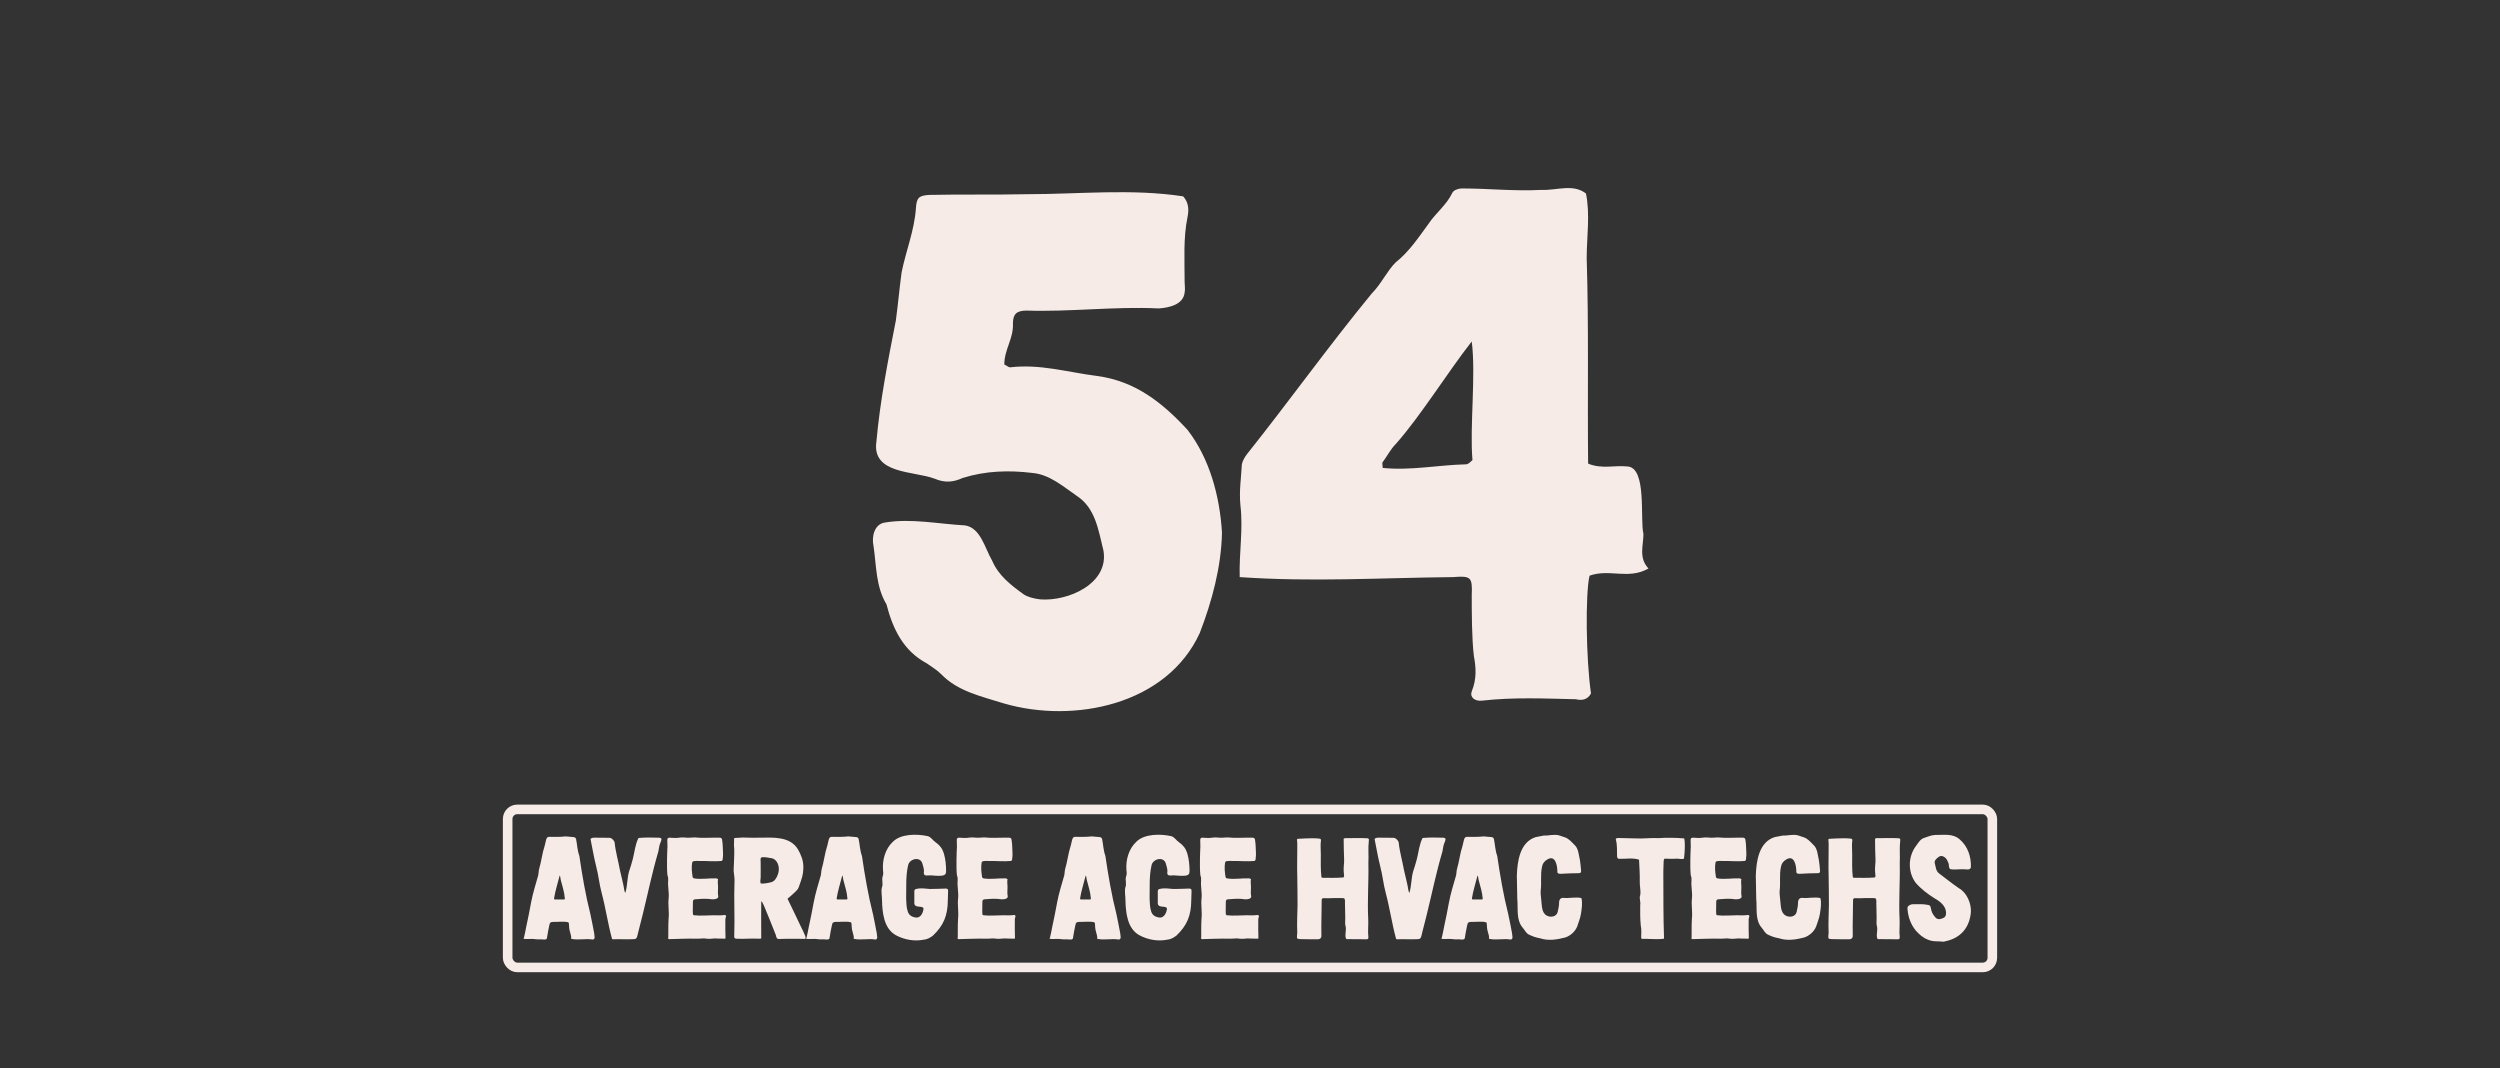 <?xml version="1.0" encoding="UTF-8"?>
<svg xmlns="http://www.w3.org/2000/svg" width="522" height="223" viewBox="0 0 522 223" fill="none">
  <rect x="0" y="0" width="522" height="223" fill="#333333" stroke="none"/>
  <path d="M209.7 146.9C204.9 145.4 199.95 144.35 196.5 140.75C195.6 139.85 194.55 139.25 193.5 138.5C188.7 135.95 186.45 131.45 185.1 126.2C182.85 122.45 183 118.1 182.4 114.05C181.95 112.1 182.55 109.4 184.8 109.1C190.35 108.2 195.9 109.4 201.45 109.7C204.75 110.15 205.65 114.5 207.15 117.05C208.5 120.2 211.05 122.15 213.75 124.1C214.65 124.7 216 125 217.2 125.15C223.05 125.6 231.6 121.85 230.4 114.95C229.35 110.75 228.75 106.1 224.85 103.55C222 101.6 219.15 99.05 215.55 98.75C210.6 98.15 205.8 98.3 201 99.8C199.05 100.7 197.25 100.85 195.15 99.95C190.8 98.3 181.95 99.05 183 92.15C183.75 83.75 185.4 75.35 187.05 66.95C187.5 63.65 187.8 60.2 188.25 56.9C189.15 52.4 190.95 48.05 191.25 43.4C191.4 41.3 191.85 40.85 193.95 40.7C200.7 40.55 207.45 40.7 214.35 40.55C225.3 40.55 236.25 39.35 247.05 41C248.25 42.35 248.25 43.85 247.95 45.35C247.05 49.7 247.35 54.35 247.35 58.85C247.35 59.6 247.5 60.35 247.35 61.1C247.05 63.65 244.05 64.25 241.95 64.4C232.8 63.95 223.5 65.15 214.35 64.85C212.25 64.85 211.5 65.6 211.5 67.55C211.65 70.7 209.7 72.95 209.7 76.1C210.3 76.4 210.6 76.7 210.9 76.7C217.2 75.95 223.05 77.75 229.05 78.5C237 79.55 242.7 84.05 247.95 89.75C252.6 95.75 254.7 103.7 255.15 111.2C255 118.4 253.05 125.6 250.5 132.2C243.6 147.2 224.25 151.1 209.7 146.9ZM309.4 146.3C307.9 146.45 306.85 145.55 307.3 144.35C308.35 141.8 308.2 139.4 307.75 137C307.3 133.4 307.3 127.7 307.3 124.25C307.45 120.5 307.15 120.2 303.4 120.5C288.1 120.65 274.15 121.55 258.85 120.5C258.7 115.4 259.6 110.6 259 105.5C258.7 102.65 259.15 99.8 259.3 96.95C259.45 96.2 259.9 95.45 260.35 94.85C269.2 83.75 277.45 72.2 286.45 61.25C288.4 59.3 289.6 56.6 291.4 54.8C294.25 52.55 296.2 49.55 298.3 46.7C299.8 44.45 302.05 42.8 303.25 40.25C303.55 39.65 304.6 39.35 305.2 39.35C311.05 39.35 316 39.95 321.85 39.65C325 39.8 328.45 38.3 331.15 40.4C332.05 44.75 331.3 49.55 331.3 53.9C331.75 68.15 331.45 82.55 331.6 96.8C334.45 98 337.15 97.1 339.85 97.4C343.9 97.7 342.4 108.35 343.15 111.5C343.15 113.9 342.1 116.45 344.2 118.7C340 121.1 336.1 118.7 331.9 120.2C331 123.95 331.15 137.6 332.2 144.8C331.45 146.15 330.25 146.3 329.05 146C322.45 145.85 316 145.55 309.4 146.3ZM288.7 97.7C294.55 98.3 300.1 97.1 306.1 96.95C306.55 96.95 307 96.5 307.45 96.05C306.85 89.15 308.2 78.35 307.3 71.3C302.35 77.6 296.5 87.05 291.4 92.75C290.35 93.8 289.6 95.3 288.7 96.5C288.55 96.65 288.7 97.1 288.7 97.7Z" fill="#F6EBE7"></path>
  <rect x="106" y="169" width="310" height="33" rx="2" stroke="#F6EBE7" stroke-width="2"></rect>
  <path d="M113.56 196.18C113.08 196.09 112.39 196.18 111.97 196.12C110.92 195.94 110.17 196.15 109.33 196.03C109.33 195.91 109.39 195.79 109.42 195.7C109.6 195.07 109.72 194.23 109.87 193.54C110.23 191.83 110.59 190.18 110.89 188.44C111.25 186.52 111.85 184.63 112.39 182.74C112.48 182.32 112.45 181.87 112.57 181.45C113.05 179.83 113.2 178.18 113.74 176.56C113.83 176.14 113.92 175.72 114.04 175.3C114.22 174.79 114.34 174.73 114.82 174.73C115.87 174.76 117.1 174.76 118.12 174.64C118.6 174.67 119.32 174.73 119.83 174.79C120.04 174.82 120.22 174.97 120.28 175.18C120.52 176.35 120.55 177.58 120.97 178.72C121.57 182.8 122.26 186.88 123.28 190.9C123.58 192.19 123.79 193.51 124.06 194.83C124.06 195.25 124.42 196.12 123.76 196.18C122.32 195.91 120.88 196.36 119.26 196.03C119.32 195.52 119.14 195.04 119.02 194.59C118.81 193.99 118.84 193.39 118.78 192.76C118.75 192.67 118.69 192.58 118.57 192.55C117.61 192.34 116.53 192.52 115.54 192.49C114.94 192.52 114.82 192.61 114.7 193.18C114.49 194.08 114.34 195.01 114.19 195.94C114.16 196.12 113.77 196.21 113.56 196.18ZM115.69 187.57C115.66 187.69 115.75 187.81 115.87 187.81H117.82C117.88 187.81 117.94 187.75 117.94 187.63C117.85 186.25 117.4 184.99 117.07 183.67C117.04 183.58 117.01 182.92 116.86 182.8C116.5 184.24 115.9 186.13 115.69 187.57ZM127.978 196.12C127.948 196.12 127.888 196.09 127.798 196.06C126.928 192.91 126.478 189.64 125.638 186.49C125.128 184.63 124.978 182.77 124.498 180.97C124.018 179.11 123.688 177.07 123.298 175.18C123.478 174.97 123.748 174.91 124.018 174.91C124.948 174.91 126.298 174.91 127.288 174.94C127.708 174.94 128.248 175.48 128.338 175.93C128.518 177.82 129.118 179.83 129.448 181.72C129.748 183.13 130.168 184.54 130.378 185.98C130.378 186.1 130.468 186.22 130.558 186.46C131.038 184.93 130.918 183.4 131.368 181.9C131.638 181.06 131.908 180.25 132.118 179.41C132.508 177.91 132.598 176.41 133.318 174.97C134.608 174.85 136.198 174.85 137.488 174.91C138.208 174.91 138.208 175.18 137.968 175.78C137.638 176.44 137.608 177.1 137.458 177.82C136.168 182.17 135.268 186.61 134.188 190.99C133.888 192.25 133.528 193.63 133.198 194.89C133.078 195.34 133.048 196.09 132.418 196.09C131.158 196.18 129.268 196.06 127.978 196.12ZM139.726 196.09C139.636 196.09 139.516 196.06 139.516 196C139.576 195.46 139.516 194.86 139.546 194.17C139.546 193.36 139.546 192.58 139.606 191.77C139.756 190.33 139.456 189.07 139.606 187.63C139.756 186.37 139.396 185.14 139.516 183.88C139.516 183.55 139.546 183.19 139.396 182.86C139.366 182.83 139.366 182.8 139.366 182.77C139.246 181.66 139.276 180.61 139.276 179.5V179.47C139.276 178.51 139.336 177.73 139.366 176.77C139.366 176.32 139.336 175.9 139.336 175.45C139.306 175.06 139.486 174.88 139.876 174.91C140.536 174.94 141.166 175.03 141.796 174.91C142.576 174.76 143.326 174.97 144.106 174.91C144.556 174.88 145.006 174.82 145.456 174.88C146.596 175 147.736 174.91 148.876 174.91H150.256C150.556 174.91 150.706 175.03 150.766 175.3C150.946 176.29 150.916 177.34 150.976 178.36C150.976 178.75 150.916 179.11 150.886 179.5C150.856 179.59 150.766 179.74 150.646 179.77C149.116 179.92 147.526 179.74 145.966 179.77C145.576 179.77 145.186 179.74 144.766 179.83C144.646 179.86 144.556 179.98 144.526 180.1C144.346 181.09 144.466 182.08 144.616 183.1C144.646 183.25 144.766 183.37 144.886 183.4C146.416 183.67 147.976 183.34 149.536 183.4C149.656 183.4 149.806 183.52 149.926 183.55C149.806 184.09 149.956 184.87 149.926 185.38C149.926 185.89 149.866 186.34 149.926 186.85C150.046 187.3 149.986 187.48 149.596 187.66C149.146 187.84 148.486 187.78 147.976 187.69C147.016 187.63 146.026 187.69 145.066 187.78C144.766 187.84 144.646 187.99 144.676 188.56C144.706 188.62 144.616 190.15 144.676 190.81C144.676 190.99 144.796 191.11 144.946 191.11C146.236 191.26 147.706 191.11 148.936 191.11H149.026C149.776 191.11 150.526 191.17 151.276 191.05C151.516 191.02 151.636 191.2 151.576 191.44C151.516 191.62 151.456 191.77 151.456 191.95C151.426 193.45 151.456 194.41 151.486 195.91C151.456 195.91 151.426 196 151.396 196C150.886 196 150.376 196 149.866 195.97C149.116 195.85 148.336 196.12 147.586 196C146.866 195.85 146.176 196.03 145.456 196C143.776 195.94 141.406 196.06 139.726 196.09ZM162.785 196.06C162.125 196.12 162.125 195.73 161.975 195.19C161.225 193.3 160.325 191.02 159.485 189.04C159.365 188.74 158.945 187.9 158.945 188.32C158.915 190.27 158.945 193.45 158.945 195.43C158.975 195.94 159.005 196.03 158.465 196C156.875 195.91 155.255 196.09 153.725 196C153.455 196 153.275 195.79 153.305 195.52C153.455 191.56 153.215 187.93 153.365 183.94C153.365 183.85 153.395 183.73 153.365 183.64C153.365 183.01 153.185 182.14 153.185 181.69C153.215 180.16 153.365 178.66 153.305 177.13C153.185 176.41 153.305 176.17 153.275 175.45C153.275 175.3 153.215 175 153.425 174.97C154.595 174.94 154.895 174.85 155.255 174.88C156.395 174.94 157.385 174.91 158.555 174.91C161.405 174.88 164.975 174.58 166.625 177.37C167.225 178.42 167.735 179.65 167.735 180.91C167.765 182.62 167.375 183.58 166.775 185.23C166.655 185.65 166.295 185.98 166.025 186.25C165.545 186.73 164.975 187.18 164.435 187.66C165.365 189.55 166.445 191.83 167.255 193.54C167.555 194.14 167.855 194.71 168.095 195.34C168.455 196.3 167.975 196 167.405 196.03C166.325 196.03 163.865 196 162.785 196.06ZM158.825 183.28C158.825 183.64 158.645 184.06 158.855 184.48C159.605 184.54 160.415 184.36 161.105 184.18C161.735 184 162.095 183.37 162.335 182.8C162.905 181.6 162.665 179.74 161.285 179.23C160.565 179.11 159.845 178.93 159.155 178.99C158.675 179.02 158.825 179.62 158.825 179.95C158.825 181.09 158.855 182.14 158.825 183.28ZM172.565 196.18C172.085 196.09 171.395 196.18 170.975 196.12C169.925 195.94 169.175 196.15 168.335 196.03C168.335 195.91 168.395 195.79 168.425 195.7C168.605 195.07 168.725 194.23 168.875 193.54C169.235 191.83 169.595 190.18 169.895 188.44C170.255 186.52 170.855 184.63 171.395 182.74C171.485 182.32 171.455 181.87 171.575 181.45C172.055 179.83 172.205 178.18 172.745 176.56C172.835 176.14 172.925 175.72 173.045 175.3C173.225 174.79 173.345 174.73 173.825 174.73C174.875 174.76 176.105 174.76 177.125 174.64C177.605 174.67 178.325 174.73 178.835 174.79C179.045 174.82 179.225 174.97 179.285 175.18C179.525 176.35 179.555 177.58 179.975 178.72C180.575 182.8 181.265 186.88 182.285 190.9C182.585 192.19 182.795 193.51 183.065 194.83C183.065 195.25 183.425 196.12 182.765 196.18C181.325 195.91 179.885 196.36 178.265 196.03C178.325 195.52 178.145 195.04 178.025 194.59C177.815 193.99 177.845 193.39 177.785 192.76C177.755 192.67 177.695 192.58 177.575 192.55C176.615 192.34 175.535 192.52 174.545 192.49C173.945 192.52 173.825 192.61 173.705 193.18C173.495 194.08 173.345 195.01 173.195 195.94C173.165 196.12 172.775 196.21 172.565 196.18ZM174.695 187.57C174.665 187.69 174.755 187.81 174.875 187.81H176.825C176.885 187.81 176.945 187.75 176.945 187.63C176.855 186.25 176.405 184.99 176.075 183.67C176.045 183.58 176.015 182.92 175.865 182.8C175.505 184.24 174.905 186.13 174.695 187.57ZM192.864 196.21C190.884 196.6 188.814 196.21 187.074 195.28C184.524 193.87 184.224 190.54 184.164 187.93C184.164 187.06 183.954 186.16 184.134 185.32C184.464 184.6 184.074 183.79 184.284 183.04C184.464 182.62 184.434 182.2 184.374 181.75C184.194 179.59 184.824 177.25 186.444 175.75C188.124 174.07 191.484 174.1 193.674 174.58C194.394 174.73 194.754 175.48 195.354 175.87C196.194 176.44 196.764 177.19 197.064 178.15C197.424 179.38 197.544 180.61 197.544 181.87C197.544 182.5 197.334 182.71 196.764 182.83C195.924 182.95 195.054 182.8 194.214 182.77C193.674 182.77 192.834 183.04 192.894 182.17C193.014 181.51 192.744 180.91 192.594 180.31C192.144 178.72 189.804 179.32 189.594 180.76C189.084 183.04 189.264 185.35 189.204 187.66C189.234 188.53 189.264 189.46 189.534 190.3C189.774 191.08 190.344 191.41 191.064 191.56C192.084 191.8 192.654 190.81 192.804 189.94C193.074 188.8 190.794 189.91 190.914 188.44V186.13C190.914 185.77 191.034 185.65 191.424 185.59C192.354 185.38 193.254 185.56 194.184 185.62C195.294 185.59 196.434 185.59 197.544 185.53C197.814 185.56 197.994 185.71 197.964 185.98C197.964 186.67 197.934 187.36 197.904 188.05C197.874 191.14 197.034 193.24 194.784 195.37C194.214 195.79 193.614 196.15 192.864 196.21ZM200.167 196.09C200.077 196.09 199.957 196.06 199.957 196C200.017 195.46 199.957 194.86 199.987 194.17C199.987 193.36 199.987 192.58 200.047 191.77C200.197 190.33 199.897 189.07 200.047 187.63C200.197 186.37 199.837 185.14 199.957 183.88C199.957 183.55 199.987 183.19 199.837 182.86C199.807 182.83 199.807 182.8 199.807 182.77C199.687 181.66 199.717 180.61 199.717 179.5V179.47C199.717 178.51 199.777 177.73 199.807 176.77C199.807 176.32 199.777 175.9 199.777 175.45C199.747 175.06 199.927 174.88 200.317 174.91C200.977 174.94 201.607 175.03 202.237 174.91C203.017 174.76 203.767 174.97 204.547 174.91C204.997 174.88 205.447 174.82 205.897 174.88C207.037 175 208.177 174.91 209.317 174.91H210.697C210.997 174.91 211.147 175.03 211.207 175.3C211.387 176.29 211.357 177.34 211.417 178.36C211.417 178.75 211.357 179.11 211.327 179.5C211.297 179.59 211.207 179.74 211.087 179.77C209.557 179.92 207.967 179.74 206.407 179.77C206.017 179.77 205.627 179.74 205.207 179.83C205.087 179.86 204.997 179.98 204.967 180.1C204.787 181.09 204.907 182.08 205.057 183.1C205.087 183.25 205.207 183.37 205.327 183.4C206.857 183.67 208.417 183.34 209.977 183.4C210.097 183.4 210.247 183.52 210.367 183.55C210.247 184.09 210.397 184.87 210.367 185.38C210.367 185.89 210.307 186.34 210.367 186.85C210.487 187.3 210.427 187.48 210.037 187.66C209.587 187.84 208.927 187.78 208.417 187.69C207.457 187.63 206.467 187.69 205.507 187.78C205.207 187.84 205.087 187.99 205.117 188.56C205.147 188.62 205.057 190.15 205.117 190.81C205.117 190.99 205.237 191.11 205.387 191.11C206.677 191.26 208.147 191.11 209.377 191.11H209.467C210.217 191.11 210.967 191.17 211.717 191.05C211.957 191.02 212.077 191.2 212.017 191.44C211.957 191.62 211.897 191.77 211.897 191.95C211.867 193.45 211.897 194.41 211.927 195.91C211.897 195.91 211.867 196 211.837 196C211.327 196 210.817 196 210.307 195.97C209.557 195.85 208.777 196.12 208.027 196C207.307 195.85 206.617 196.03 205.897 196C204.217 195.94 201.847 196.06 200.167 196.09ZM223.396 196.18C222.916 196.09 222.226 196.18 221.806 196.12C220.756 195.94 220.006 196.15 219.166 196.03C219.166 195.91 219.226 195.79 219.256 195.7C219.436 195.07 219.556 194.23 219.706 193.54C220.066 191.83 220.426 190.18 220.726 188.44C221.086 186.52 221.686 184.63 222.226 182.74C222.316 182.32 222.286 181.87 222.406 181.45C222.886 179.83 223.036 178.18 223.576 176.56C223.666 176.14 223.756 175.72 223.876 175.3C224.056 174.79 224.176 174.73 224.656 174.73C225.706 174.76 226.936 174.76 227.956 174.64C228.436 174.67 229.156 174.73 229.666 174.79C229.876 174.82 230.056 174.97 230.116 175.18C230.356 176.35 230.386 177.58 230.806 178.72C231.406 182.8 232.096 186.88 233.116 190.9C233.416 192.19 233.626 193.51 233.896 194.83C233.896 195.25 234.256 196.12 233.596 196.18C232.156 195.91 230.716 196.36 229.096 196.03C229.156 195.52 228.976 195.04 228.856 194.59C228.646 193.99 228.676 193.39 228.616 192.76C228.586 192.67 228.526 192.58 228.406 192.55C227.446 192.34 226.366 192.52 225.376 192.49C224.776 192.52 224.656 192.61 224.536 193.18C224.326 194.08 224.176 195.01 224.026 195.94C223.996 196.12 223.606 196.21 223.396 196.18ZM225.526 187.57C225.496 187.69 225.586 187.81 225.706 187.81H227.656C227.716 187.81 227.776 187.75 227.776 187.63C227.686 186.25 227.236 184.99 226.906 183.67C226.876 183.58 226.846 182.92 226.696 182.8C226.336 184.24 225.736 186.13 225.526 187.57ZM243.695 196.21C241.715 196.6 239.645 196.21 237.905 195.28C235.355 193.87 235.055 190.54 234.995 187.93C234.995 187.06 234.785 186.16 234.965 185.32C235.295 184.6 234.905 183.79 235.115 183.04C235.295 182.62 235.265 182.2 235.205 181.75C235.025 179.59 235.655 177.25 237.275 175.75C238.955 174.07 242.315 174.1 244.505 174.58C245.225 174.73 245.585 175.48 246.185 175.87C247.025 176.44 247.595 177.19 247.895 178.15C248.255 179.38 248.375 180.61 248.375 181.87C248.375 182.5 248.165 182.71 247.595 182.83C246.755 182.95 245.885 182.8 245.045 182.77C244.505 182.77 243.665 183.04 243.725 182.17C243.845 181.51 243.575 180.91 243.425 180.31C242.975 178.72 240.635 179.32 240.425 180.76C239.915 183.04 240.095 185.35 240.035 187.66C240.065 188.53 240.095 189.46 240.365 190.3C240.605 191.08 241.175 191.41 241.895 191.56C242.915 191.8 243.485 190.81 243.635 189.94C243.905 188.8 241.625 189.91 241.745 188.44V186.13C241.745 185.77 241.865 185.65 242.255 185.59C243.185 185.38 244.085 185.56 245.015 185.62C246.125 185.59 247.265 185.59 248.375 185.53C248.645 185.56 248.825 185.71 248.795 185.98C248.795 186.67 248.765 187.36 248.735 188.05C248.705 191.14 247.865 193.24 245.615 195.37C245.045 195.79 244.445 196.15 243.695 196.21ZM250.998 196.09C250.908 196.09 250.788 196.06 250.788 196C250.848 195.46 250.788 194.86 250.818 194.17C250.818 193.36 250.818 192.58 250.878 191.77C251.028 190.33 250.728 189.07 250.878 187.63C251.028 186.37 250.668 185.14 250.788 183.88C250.788 183.55 250.818 183.19 250.668 182.86C250.638 182.83 250.638 182.8 250.638 182.77C250.518 181.66 250.548 180.61 250.548 179.5V179.47C250.548 178.51 250.608 177.73 250.638 176.77C250.638 176.32 250.608 175.9 250.608 175.45C250.578 175.06 250.758 174.88 251.148 174.91C251.808 174.94 252.438 175.03 253.068 174.91C253.848 174.76 254.598 174.97 255.378 174.91C255.828 174.88 256.278 174.82 256.728 174.88C257.868 175 259.008 174.91 260.148 174.91H261.528C261.828 174.91 261.978 175.03 262.038 175.3C262.218 176.29 262.188 177.34 262.248 178.36C262.248 178.75 262.188 179.11 262.158 179.5C262.128 179.59 262.038 179.74 261.918 179.77C260.388 179.92 258.798 179.74 257.238 179.77C256.848 179.77 256.458 179.74 256.038 179.83C255.918 179.86 255.828 179.98 255.798 180.1C255.618 181.09 255.738 182.08 255.888 183.1C255.918 183.25 256.038 183.37 256.158 183.4C257.688 183.67 259.248 183.34 260.808 183.4C260.928 183.4 261.078 183.52 261.198 183.55C261.078 184.09 261.228 184.87 261.198 185.38C261.198 185.89 261.138 186.34 261.198 186.85C261.318 187.3 261.258 187.48 260.868 187.66C260.418 187.84 259.758 187.78 259.248 187.69C258.288 187.63 257.298 187.69 256.338 187.78C256.038 187.84 255.918 187.99 255.948 188.56C255.978 188.62 255.888 190.15 255.948 190.81C255.948 190.99 256.068 191.11 256.218 191.11C257.508 191.26 258.978 191.11 260.208 191.11H260.298C261.048 191.11 261.798 191.17 262.548 191.05C262.788 191.02 262.908 191.2 262.848 191.44C262.788 191.62 262.728 191.77 262.728 191.95C262.698 193.45 262.728 194.41 262.758 195.91C262.728 195.91 262.698 196 262.668 196C262.158 196 261.648 196 261.138 195.97C260.388 195.85 259.608 196.12 258.858 196C258.138 195.85 257.448 196.03 256.728 196C255.048 195.94 252.678 196.06 250.998 196.09ZM275.248 196.12C274.198 196.12 272.668 196.12 271.618 196.09C270.838 196.06 270.778 196 270.808 195.46C270.808 195.22 270.868 194.95 270.868 194.71C270.778 192.82 270.898 190.84 270.928 188.98C270.898 186.91 270.928 184.75 270.868 182.71C270.808 181 270.868 179.29 270.868 177.61V177.55C270.868 176.71 270.898 175.96 270.808 175.27L270.958 175.15C271.948 175.09 273.028 175.03 273.988 175.03C274.738 175.03 275.158 175.06 275.578 175.12C275.728 175.12 275.848 175.3 275.818 175.45C275.668 176.38 275.788 177.4 275.788 178.33V178.36C275.788 179.92 275.728 181.48 275.908 183.07C275.908 183.19 276.028 183.28 276.148 183.28C277.828 183.28 278.728 183.34 280.408 183.22C280.558 183.22 280.648 183.07 280.648 182.95C280.558 182.26 280.528 181.45 280.588 180.76C280.738 179.65 280.588 178.63 280.588 177.49V177.46C280.588 176.59 280.588 175.87 280.558 175.12C280.708 175.06 280.828 175 280.918 175C282.388 175.03 284.128 174.94 285.568 175.03C285.658 175.03 285.748 175.12 285.808 175.21C285.838 175.33 285.838 175.45 285.808 175.6C285.628 177.1 285.808 178.72 285.718 180.25C285.808 184.09 285.478 188.05 285.688 192.01C285.748 193.24 285.568 194.47 285.718 195.7C285.718 195.97 285.628 196.12 285.388 196.12C284.098 196.12 282.538 196.09 281.248 196.09C281.128 196.09 281.038 196.03 281.008 195.91C280.828 195.34 281.008 194.71 281.008 194.14C281.008 193.93 281.038 193.72 280.978 193.51C280.768 192.82 280.918 192.22 280.888 191.5C280.888 190.54 280.858 189.58 280.828 188.62C280.798 188.26 280.918 187.96 280.708 187.63C280.678 187.57 280.588 187.54 280.528 187.54C280.288 187.51 279.748 187.51 279.538 187.51C278.308 187.48 277.708 187.6 276.538 187.54C276.238 187.51 275.968 187.57 275.968 187.9C275.968 190.51 275.848 192.79 275.908 195.43C275.908 195.82 275.668 196.09 275.248 196.12ZM291.692 196.12C291.662 196.12 291.602 196.09 291.512 196.06C290.642 192.91 290.192 189.64 289.352 186.49C288.842 184.63 288.692 182.77 288.212 180.97C287.732 179.11 287.402 177.07 287.012 175.18C287.192 174.97 287.462 174.91 287.732 174.91C288.662 174.91 290.012 174.91 291.002 174.94C291.422 174.94 291.962 175.48 292.052 175.93C292.232 177.82 292.832 179.83 293.162 181.72C293.462 183.13 293.882 184.54 294.092 185.98C294.092 186.1 294.182 186.22 294.272 186.46C294.752 184.93 294.632 183.4 295.082 181.9C295.352 181.06 295.622 180.25 295.832 179.41C296.222 177.91 296.312 176.41 297.032 174.97C298.322 174.85 299.912 174.85 301.202 174.91C301.922 174.91 301.922 175.18 301.682 175.78C301.352 176.44 301.322 177.1 301.172 177.82C299.882 182.17 298.982 186.61 297.902 190.99C297.602 192.25 297.242 193.63 296.912 194.89C296.792 195.34 296.762 196.09 296.132 196.09C294.872 196.18 292.982 196.06 291.692 196.12ZM305.21 196.18C304.73 196.09 304.04 196.18 303.62 196.12C302.57 195.94 301.82 196.15 300.98 196.03C300.98 195.91 301.04 195.79 301.07 195.7C301.25 195.07 301.37 194.23 301.52 193.54C301.88 191.83 302.24 190.18 302.54 188.44C302.9 186.52 303.5 184.63 304.04 182.74C304.13 182.32 304.1 181.87 304.22 181.45C304.7 179.83 304.85 178.18 305.39 176.56C305.48 176.14 305.57 175.72 305.69 175.3C305.87 174.79 305.99 174.73 306.47 174.73C307.52 174.76 308.75 174.76 309.77 174.64C310.25 174.67 310.97 174.73 311.48 174.79C311.69 174.82 311.87 174.97 311.93 175.18C312.17 176.35 312.2 177.58 312.62 178.72C313.22 182.8 313.91 186.88 314.93 190.9C315.23 192.19 315.44 193.51 315.71 194.83C315.71 195.25 316.07 196.12 315.41 196.18C313.97 195.91 312.53 196.36 310.91 196.03C310.97 195.52 310.79 195.04 310.67 194.59C310.46 193.99 310.49 193.39 310.43 192.76C310.4 192.67 310.34 192.58 310.22 192.55C309.26 192.34 308.18 192.52 307.19 192.49C306.59 192.52 306.47 192.61 306.35 193.18C306.14 194.08 305.99 195.01 305.84 195.94C305.81 196.12 305.42 196.21 305.21 196.18ZM307.34 187.57C307.31 187.69 307.4 187.81 307.52 187.81H309.47C309.53 187.81 309.59 187.75 309.59 187.63C309.5 186.25 309.05 184.99 308.72 183.67C308.69 183.58 308.66 182.92 308.51 182.8C308.15 184.24 307.55 186.13 307.34 187.57ZM321.668 195.94C320.378 195.7 319.868 195.43 319.328 195.19C318.668 194.92 318.398 194.23 317.978 193.75C316.508 192.07 317.018 189.73 316.808 187.69C316.808 186.07 316.718 184.45 316.718 182.86C316.808 179.86 317.348 175.84 320.648 174.79C320.978 174.7 322.028 174.55 322.358 174.46C323.408 174.52 324.488 174.13 325.538 174.43C325.928 174.55 326.318 174.67 326.708 174.82C327.548 175.09 328.088 175.75 328.688 176.35C329.618 177.13 329.618 178.48 329.888 179.59C330.008 180.31 330.068 181.06 330.128 181.78C330.158 182.17 330.038 182.32 329.648 182.32C328.448 182.35 327.278 182.35 326.108 182.44C325.748 182.47 325.118 182.5 325.178 181.96C325.178 180.73 324.758 178.45 323.108 179.44C322.478 179.8 322.088 180.28 321.968 181C321.608 182.65 321.908 184.33 321.698 185.98C321.638 186.67 321.788 187.3 321.818 187.96C321.968 189.04 321.848 190.57 322.958 191.17C323.738 191.62 324.968 191.44 325.238 190.45C325.388 189.79 325.568 188.98 325.538 188.29C325.598 187.78 325.928 187.42 326.468 187.48C327.638 187.6 329.018 187.24 330.188 187.51C330.488 188.47 330.248 189.85 330.098 190.84C329.948 191.77 329.588 192.58 329.318 193.45C328.898 194.53 327.818 195.46 326.768 195.76C325.178 196.18 323.288 196.48 321.668 195.94ZM342.864 196.03C342.804 196.03 342.774 195.97 342.684 195.91C342.654 195.07 342.804 194.14 342.594 193.27C342.444 191.86 342.474 190.42 342.474 188.98C342.624 188.29 342.204 187.6 342.474 186.94C342.654 185.98 342.324 184.96 342.384 183.97C342.414 182.47 342.294 181 342.234 179.5C340.944 179.08 339.564 179.35 338.244 179.32C337.854 179.35 337.674 179.23 337.644 178.81C337.614 177.61 337.704 176.41 337.374 175.24C337.374 175.21 337.374 175.18 337.404 175.09C337.524 175.06 337.704 174.97 337.854 174.97L341.484 175.06C343.104 175.15 344.694 174.91 346.314 175C348.084 174.88 349.914 174.91 351.654 175.06C351.864 175.75 351.834 177.4 351.624 179.26C351.174 179.5 350.724 179.29 350.274 179.29C349.374 179.35 348.474 179.32 347.574 179.29C347.364 179.44 347.394 179.68 347.364 179.92C347.334 180.61 347.304 181.3 347.304 181.99C347.334 186.67 347.274 191.35 347.454 196C345.954 196.21 344.394 196 342.864 196.03ZM353.393 196.09C353.303 196.09 353.183 196.06 353.183 196C353.243 195.46 353.183 194.86 353.213 194.17C353.213 193.36 353.213 192.58 353.273 191.77C353.423 190.33 353.123 189.07 353.273 187.63C353.423 186.37 353.063 185.14 353.183 183.88C353.183 183.55 353.213 183.19 353.063 182.86C353.033 182.83 353.033 182.8 353.033 182.77C352.913 181.66 352.943 180.61 352.943 179.5V179.47C352.943 178.51 353.003 177.73 353.033 176.77C353.033 176.32 353.003 175.9 353.003 175.45C352.973 175.06 353.153 174.88 353.543 174.91C354.203 174.94 354.833 175.03 355.463 174.91C356.243 174.76 356.993 174.97 357.773 174.91C358.223 174.88 358.673 174.82 359.123 174.88C360.263 175 361.403 174.91 362.543 174.91H363.923C364.223 174.91 364.373 175.03 364.433 175.3C364.613 176.29 364.583 177.34 364.643 178.36C364.643 178.75 364.583 179.11 364.553 179.5C364.523 179.59 364.433 179.74 364.313 179.77C362.783 179.92 361.193 179.74 359.633 179.77C359.243 179.77 358.853 179.74 358.433 179.83C358.313 179.86 358.223 179.98 358.193 180.1C358.013 181.09 358.133 182.08 358.283 183.1C358.313 183.25 358.433 183.37 358.553 183.4C360.083 183.67 361.643 183.34 363.203 183.4C363.323 183.4 363.473 183.52 363.593 183.55C363.473 184.09 363.623 184.87 363.593 185.38C363.593 185.89 363.533 186.34 363.593 186.85C363.713 187.3 363.653 187.48 363.263 187.66C362.813 187.84 362.153 187.78 361.643 187.69C360.683 187.63 359.693 187.69 358.733 187.78C358.433 187.84 358.313 187.99 358.343 188.56C358.373 188.62 358.283 190.15 358.343 190.81C358.343 190.99 358.463 191.11 358.613 191.11C359.903 191.26 361.373 191.11 362.603 191.11H362.693C363.443 191.11 364.193 191.17 364.943 191.05C365.183 191.02 365.303 191.2 365.243 191.44C365.183 191.62 365.123 191.77 365.123 191.95C365.093 193.45 365.123 194.41 365.153 195.91C365.123 195.91 365.093 196 365.063 196C364.553 196 364.043 196 363.533 195.97C362.783 195.85 362.003 196.12 361.253 196C360.533 195.85 359.843 196.03 359.123 196C357.443 195.94 355.073 196.06 353.393 196.09ZM371.562 195.94C370.272 195.7 369.762 195.43 369.222 195.19C368.562 194.92 368.292 194.23 367.872 193.75C366.402 192.07 366.912 189.73 366.702 187.69C366.702 186.07 366.612 184.45 366.612 182.86C366.702 179.86 367.242 175.84 370.542 174.79C370.872 174.7 371.922 174.55 372.252 174.46C373.302 174.52 374.382 174.13 375.432 174.43C375.822 174.55 376.212 174.67 376.602 174.82C377.442 175.09 377.982 175.75 378.582 176.35C379.512 177.13 379.512 178.48 379.782 179.59C379.902 180.31 379.962 181.06 380.022 181.78C380.052 182.17 379.932 182.32 379.542 182.32C378.342 182.35 377.172 182.35 376.002 182.44C375.642 182.47 375.012 182.5 375.072 181.96C375.072 180.73 374.652 178.45 373.002 179.44C372.372 179.8 371.982 180.28 371.862 181C371.502 182.65 371.802 184.33 371.592 185.98C371.532 186.67 371.682 187.3 371.712 187.96C371.862 189.04 371.742 190.57 372.852 191.17C373.632 191.62 374.862 191.44 375.132 190.45C375.282 189.79 375.462 188.98 375.432 188.29C375.492 187.78 375.822 187.42 376.362 187.48C377.532 187.6 378.912 187.24 380.082 187.51C380.382 188.47 380.142 189.85 379.992 190.84C379.842 191.77 379.482 192.58 379.212 193.45C378.792 194.53 377.712 195.46 376.662 195.76C375.072 196.18 373.182 196.48 371.562 195.94ZM386.197 196.12C385.147 196.12 383.617 196.12 382.567 196.09C381.787 196.06 381.727 196 381.757 195.46C381.757 195.22 381.817 194.95 381.817 194.71C381.727 192.82 381.847 190.84 381.877 188.98C381.847 186.91 381.877 184.75 381.817 182.71C381.757 181 381.817 179.29 381.817 177.61V177.55C381.817 176.71 381.847 175.96 381.757 175.27L381.907 175.15C382.897 175.09 383.977 175.03 384.937 175.03C385.687 175.03 386.107 175.06 386.527 175.12C386.677 175.12 386.797 175.3 386.767 175.45C386.617 176.38 386.737 177.4 386.737 178.33V178.36C386.737 179.92 386.677 181.48 386.857 183.07C386.857 183.19 386.977 183.28 387.097 183.28C388.777 183.28 389.677 183.34 391.357 183.22C391.507 183.22 391.597 183.07 391.597 182.95C391.507 182.26 391.477 181.45 391.537 180.76C391.687 179.65 391.537 178.63 391.537 177.49V177.46C391.537 176.59 391.537 175.87 391.507 175.12C391.657 175.06 391.777 175 391.867 175C393.337 175.03 395.077 174.94 396.517 175.03C396.607 175.03 396.697 175.12 396.757 175.21C396.787 175.33 396.787 175.45 396.757 175.6C396.577 177.1 396.757 178.72 396.667 180.25C396.757 184.09 396.427 188.05 396.637 192.01C396.697 193.24 396.517 194.47 396.667 195.7C396.667 195.97 396.577 196.12 396.337 196.12C395.047 196.12 393.487 196.09 392.197 196.09C392.077 196.09 391.987 196.03 391.957 195.91C391.777 195.34 391.957 194.71 391.957 194.14C391.957 193.93 391.987 193.72 391.927 193.51C391.717 192.82 391.867 192.22 391.837 191.5C391.837 190.54 391.807 189.58 391.777 188.62C391.747 188.26 391.867 187.96 391.657 187.63C391.627 187.57 391.537 187.54 391.477 187.54C391.237 187.51 390.697 187.51 390.487 187.51C389.257 187.48 388.657 187.6 387.487 187.54C387.187 187.51 386.917 187.57 386.917 187.9C386.917 190.51 386.797 192.79 386.857 195.43C386.857 195.82 386.617 196.09 386.197 196.12ZM405.852 196.63C404.772 196.48 403.632 196.69 402.582 196.21C401.532 195.82 400.752 195.13 400.002 194.29C398.982 193.03 398.442 191.53 398.292 189.91C398.262 189.61 398.262 189.25 398.562 189.1C398.802 188.92 399.132 188.8 399.432 188.8C400.452 188.83 401.472 188.71 402.402 188.92C402.942 188.95 403.122 189.19 403.182 189.7C403.272 190.33 403.542 190.9 403.992 191.41C404.352 191.92 404.832 192.01 405.372 191.83C406.032 191.62 406.362 191.38 406.332 190.54C406.302 189.16 405.042 188.17 403.932 187.57C402.462 186.64 401.082 185.59 399.972 184.3C398.322 182.05 398.382 178.81 400.092 176.59C400.572 175.96 400.962 175.18 401.802 174.94C402.522 174.7 403.272 174.37 404.052 174.34C405.762 174.37 407.712 173.98 409.122 175.21C410.892 176.68 411.612 178.93 411.522 181.12C411.282 181.84 410.382 181.42 409.812 181.51C408.972 181.45 408.012 181.69 407.172 181.45C406.992 181.24 406.932 181.03 406.932 180.79C406.932 180.34 406.752 179.95 406.542 179.56C406.212 178.99 405.462 178.45 404.832 178.9C404.352 179.23 403.752 179.71 404.022 180.4C404.202 181.09 404.232 181.9 404.892 182.38C406.242 183.4 407.592 184.48 409.032 185.47C410.682 186.37 411.642 188.68 411.522 190.48C411.222 193.72 409.392 195.91 406.062 196.57C406.002 196.57 405.912 196.63 405.852 196.63Z" fill="#F6EBE7"></path>
</svg>
